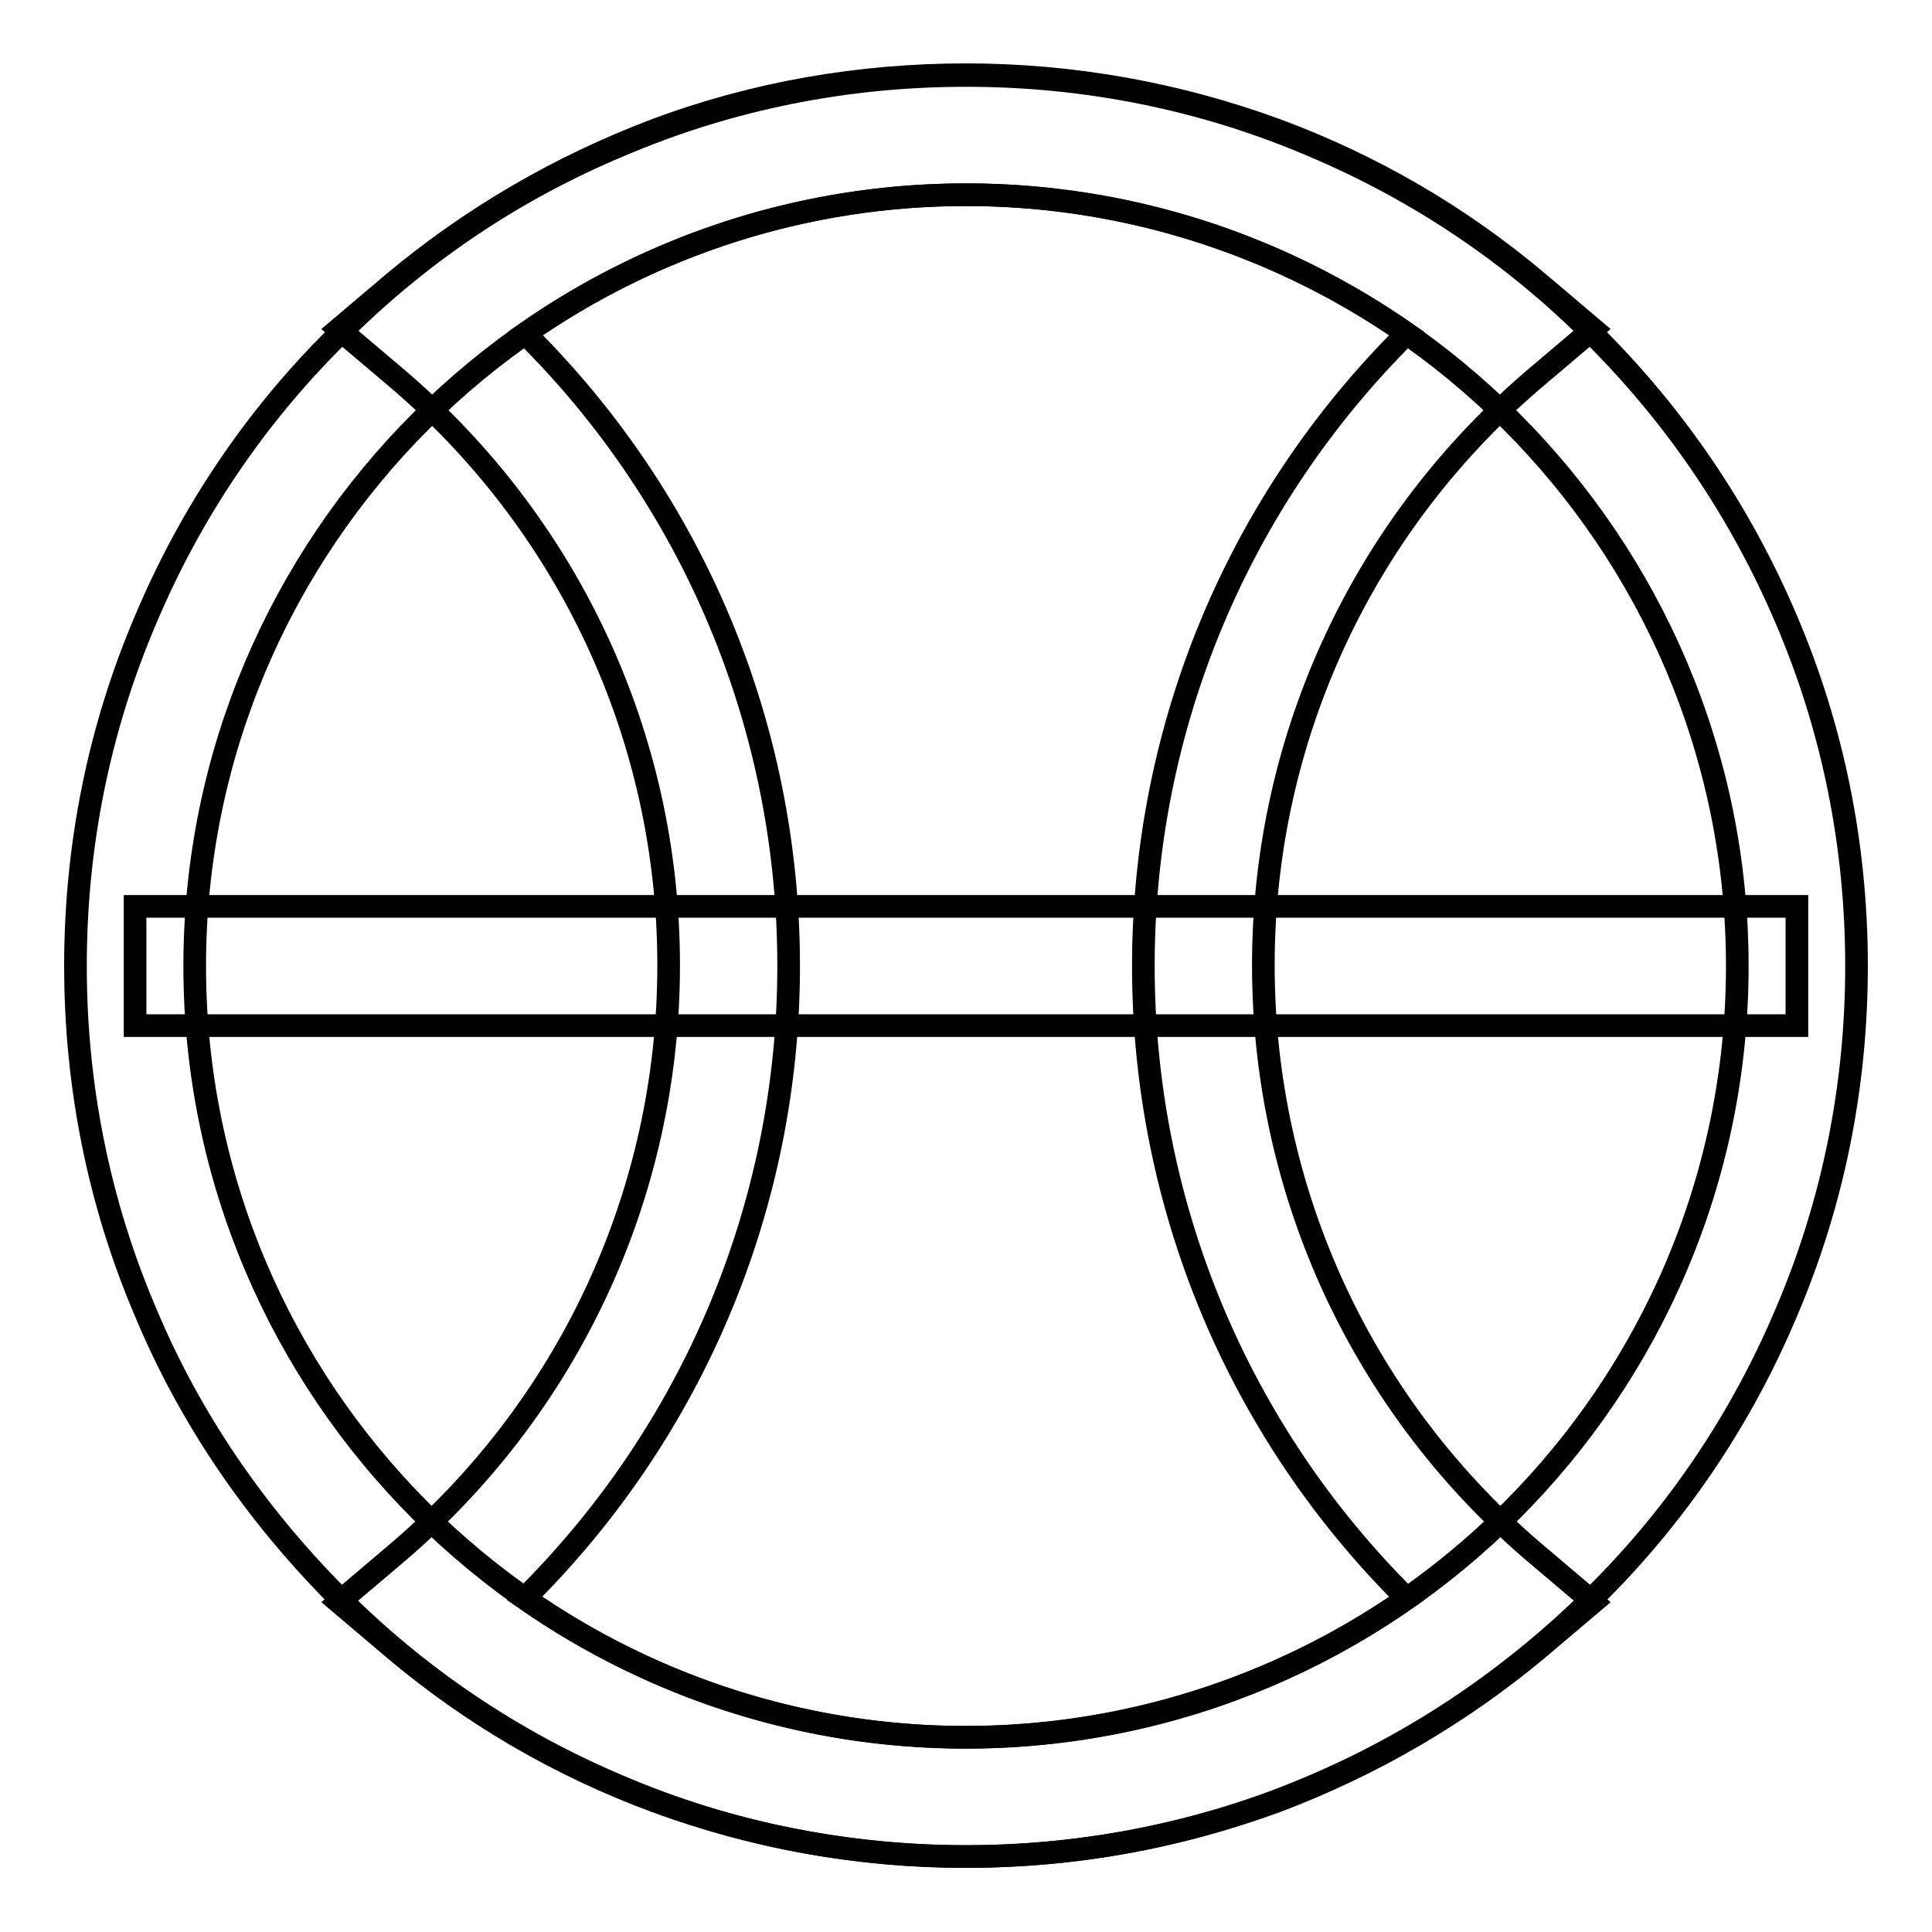 <?xml version="1.0" encoding="utf-8"?>
<!-- Svg Vector Icons : http://www.onlinewebfonts.com/icon -->
<!DOCTYPE svg PUBLIC "-//W3C//DTD SVG 1.1//EN" "http://www.w3.org/Graphics/SVG/1.1/DTD/svg11.dtd">
<svg version="1.1" xmlns="http://www.w3.org/2000/svg" xmlns:xlink="http://www.w3.org/1999/xlink" x="0px" y="0px" viewBox="0 0 256 256" enable-background="new 0 0 256 256" xml:space="preserve">
<g> <path stroke-width="3" fill-opacity="0" stroke="#000000"  d="M128,246c-15.9,0-31.4-3.1-45.9-9.3c-14-5.9-26.7-14.4-37.5-25.3S25.2,188,19.3,173.9 c-6.2-14.5-9.3-30-9.3-45.9c0-15.9,3.1-31.4,9.3-45.9c5.9-14,14.4-26.7,25.3-37.5C55.4,33.7,68,25.2,82.1,19.3 c14.5-6.2,30-9.3,45.9-9.3s31.4,3.1,45.9,9.3c14,5.9,26.7,14.4,37.5,25.3c10.8,10.8,19.3,23.4,25.3,37.5c6.2,14.5,9.3,30,9.3,45.9 c0,15.9-3.1,31.4-9.3,45.9c-5.9,14-14.4,26.7-25.3,37.5c-10.9,10.8-23.4,19.3-37.5,25.3C159.4,242.9,143.9,246,128,246L128,246z  M128,25.8C71.7,25.8,25.8,71.7,25.8,128c0,56.3,45.8,102.2,102.2,102.2c56.3,0,102.2-45.8,102.2-102.2 C230.2,71.7,184.3,25.8,128,25.8z"/> <path stroke-width="3" fill-opacity="0" stroke="#000000"  d="M128,246c-14.1,0-28-2.5-41.1-7.3c-12.7-4.7-24.4-11.5-34.8-20.3l-7.2-6.1l7.2-6.1 c23.2-19.5,36.5-48,36.5-78.3S75.3,69.2,52.1,49.7l-7.2-6.1l7.2-6.1c10.4-8.7,22.1-15.5,34.8-20.3c13.1-4.9,27-7.3,41.1-7.3 s28,2.5,41.1,7.3c12.7,4.7,24.4,11.5,34.8,20.3l7.2,6.1l-7.2,6.1c-23.2,19.5-36.5,48-36.5,78.2c0,30.3,13.3,58.8,36.5,78.3l7.2,6.1 l-7.2,6.1c-10.4,8.7-22.1,15.5-34.8,20.3C155.9,243.5,142.1,246,128,246z M69.5,211.8c17.1,11.9,37.5,18.4,58.4,18.4 c21,0,41.4-6.5,58.5-18.4c-22.3-22.1-34.9-52.1-34.9-83.8c0-31.7,12.6-61.7,34.9-83.8c-17.1-11.9-37.5-18.4-58.4-18.4 c-21,0-41.4,6.5-58.4,18.4c22.3,22.1,34.9,52.1,34.9,83.8C104.5,159.7,91.8,189.7,69.5,211.8z"/> <path stroke-width="3" fill-opacity="0" stroke="#000000"  d="M17.9,120.1h220.2v15.8H17.9V120.1z"/></g>
</svg>